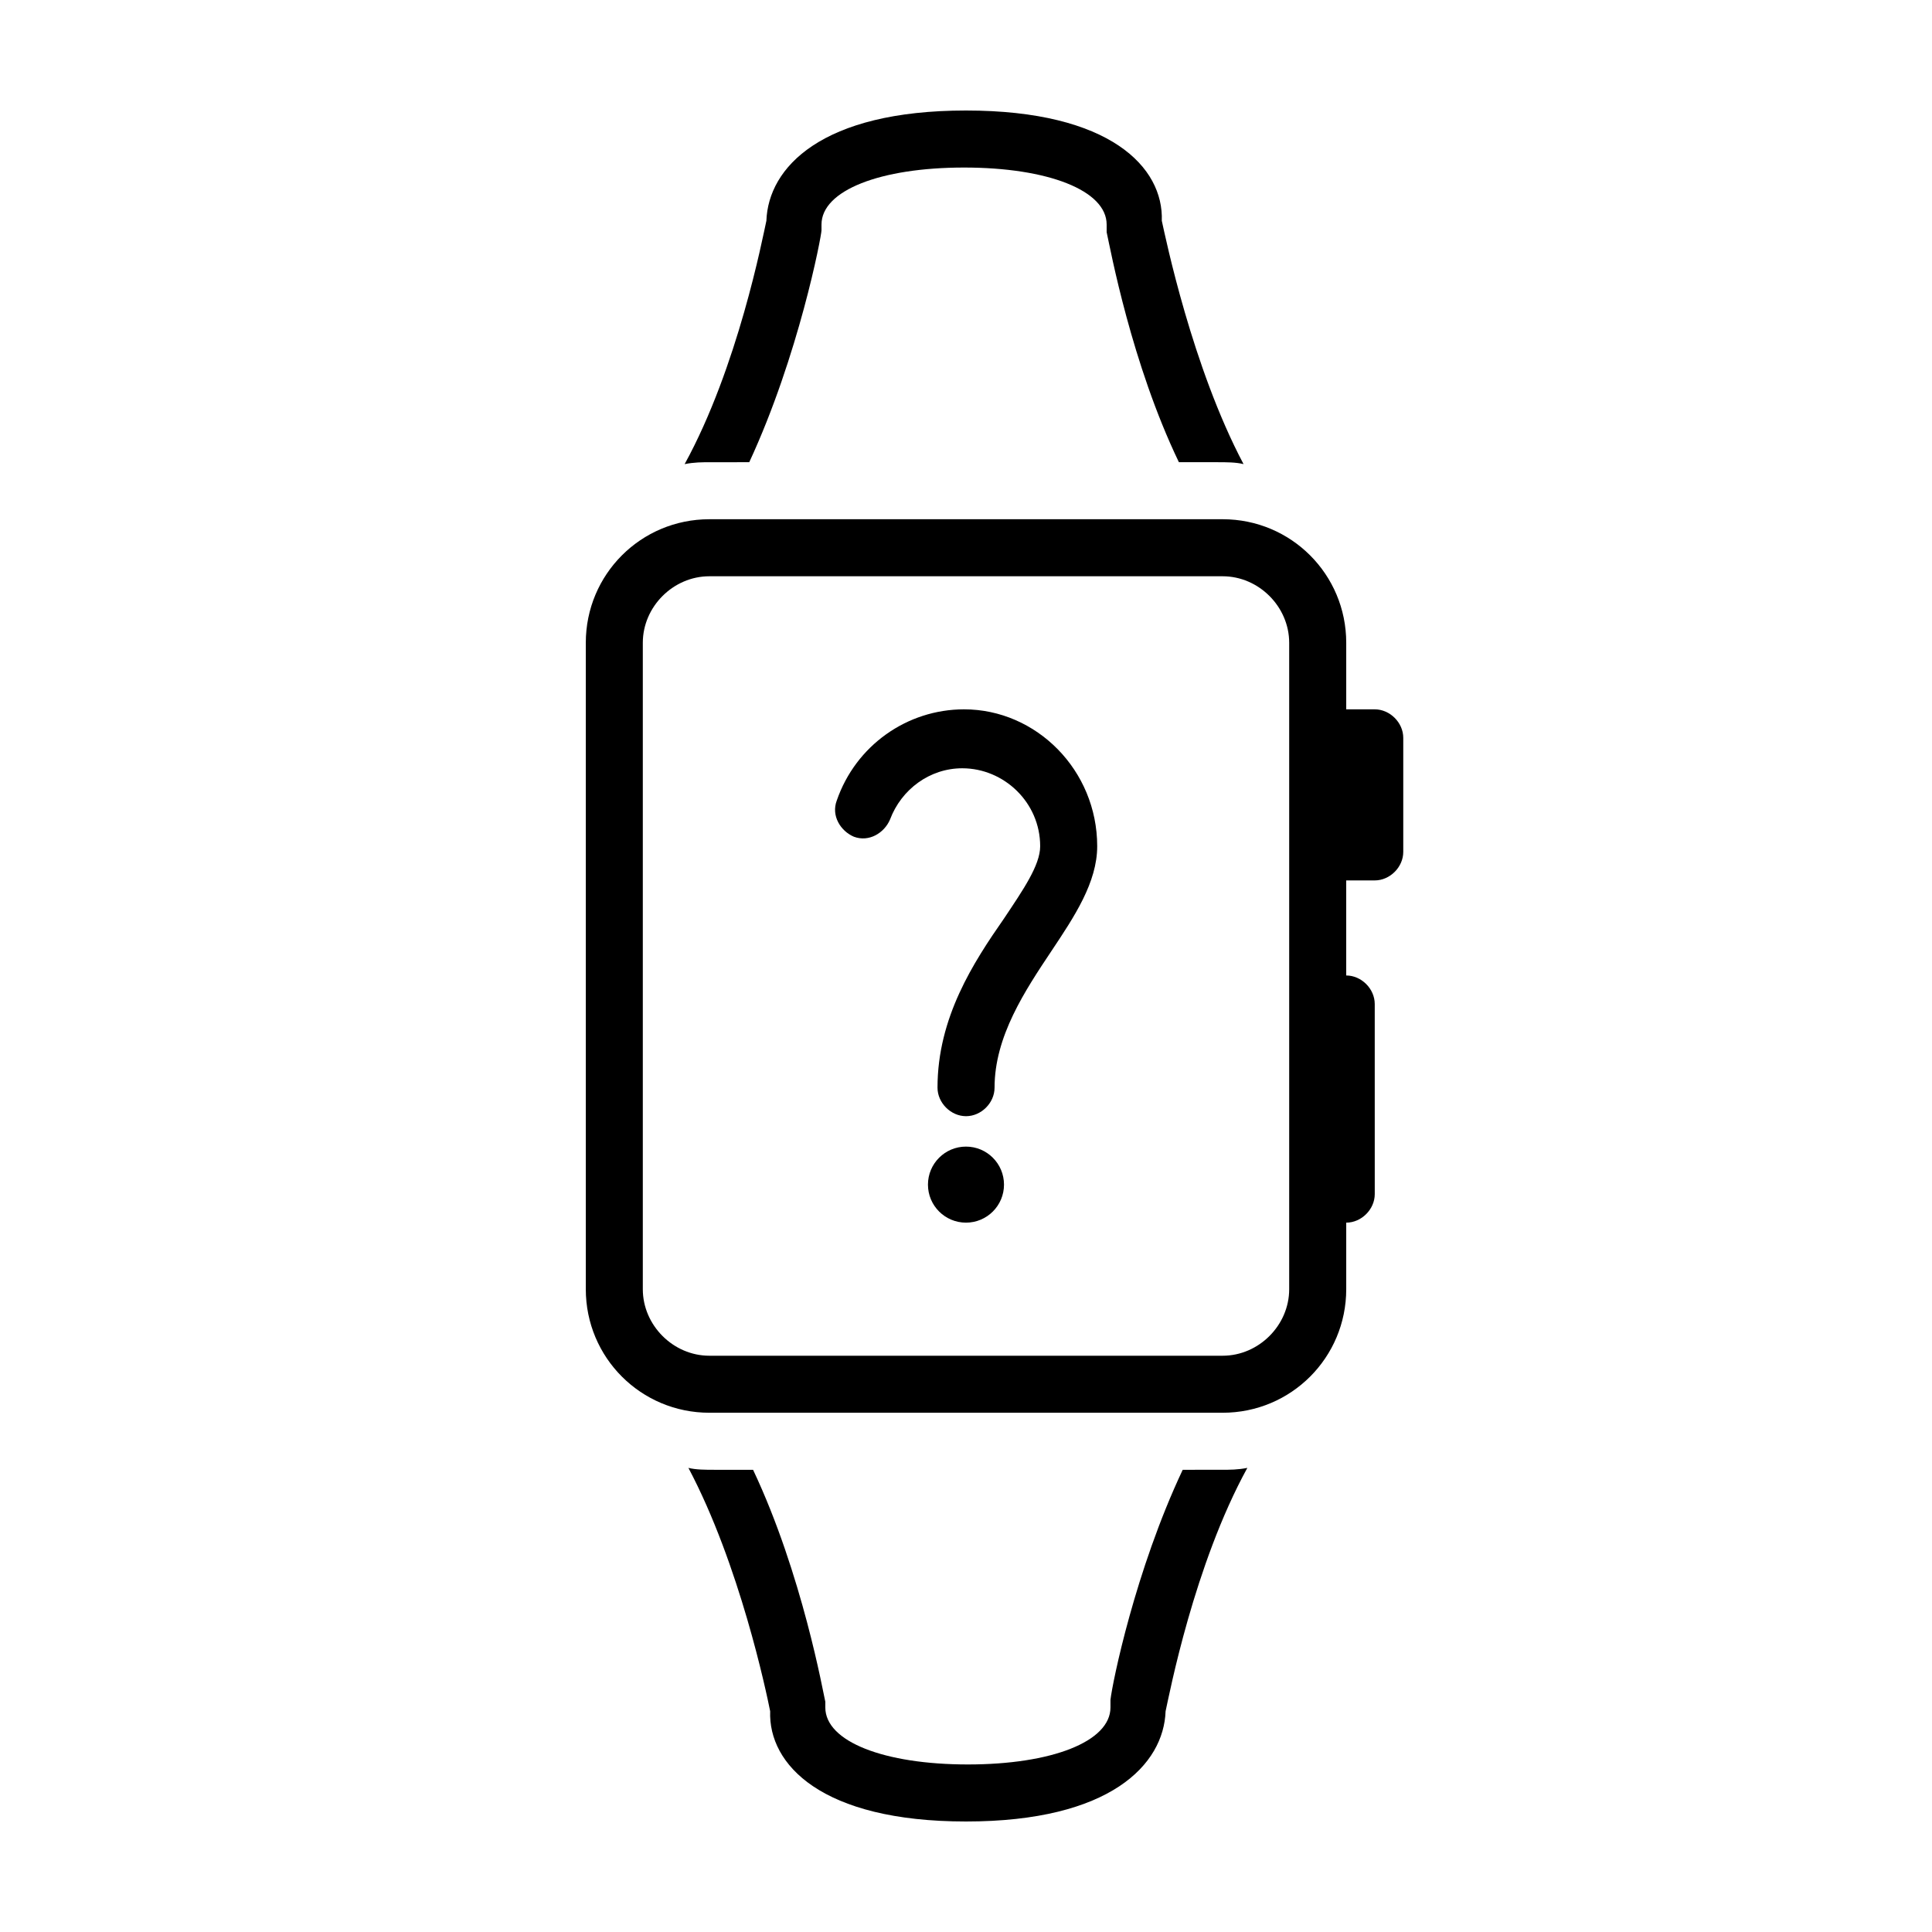 <?xml version="1.0" encoding="UTF-8"?>
<!-- Uploaded to: ICON Repo, www.svgrepo.com, Generator: ICON Repo Mixer Tools -->
<svg fill="#000000" width="800px" height="800px" version="1.1" viewBox="144 144 512 512" xmlns="http://www.w3.org/2000/svg">
 <g>
  <path d="m399.5 331.98c-15.113 0-28.719 9.574-33.754 24.184-1.512 4.031 1.008 8.062 4.535 9.574 4.031 1.512 8.062-1.008 9.574-4.535 3.023-8.062 10.578-13.602 19.145-13.602 11.082 0 20.656 9.07 20.656 20.656 0 5.039-4.535 11.586-9.574 19.145-8.062 11.586-17.633 26.199-17.633 44.84 0 4.031 3.527 7.559 7.559 7.559s7.559-3.527 7.559-7.559c0-13.602 8.062-25.695 15.113-36.273 6.047-9.07 12.09-18.137 12.09-27.711-0.004-20.156-16.125-36.277-35.27-36.277z"/>
  <path d="m410.07 457.94c0 5.562-4.512 10.074-10.074 10.074-5.566 0-10.078-4.512-10.078-10.074 0-5.566 4.512-10.078 10.078-10.078 5.562 0 10.074 4.512 10.074 10.078"/>
  <path d="m457.43 533.51c-12.594 26.703-18.641 56.426-19.145 60.961v2.016c0 9.07-15.617 15.113-37.785 15.113-22.168 0-37.785-6.047-37.785-15.113v-1.512c-0.504-2.016-6.047-33.754-19.145-61.465h-10.078c-2.519 0-5.039 0-7.055-0.504 13.602 25.695 20.656 59.449 21.664 64.488-0.504 14.105 13.605 29.219 51.895 29.219s52.395-15.113 52.898-29.223c1.008-4.535 7.559-38.793 21.664-64.488-2.519 0.504-4.535 0.504-7.055 0.504z"/>
  <path d="m342.56 266.49c13.098-28.215 19.145-59.953 19.145-61.465v-1.512c0-9.07 15.617-15.113 37.785-15.113 22.168 0 37.785 6.047 37.785 15.113v2.016c1.008 4.535 6.551 34.762 19.145 60.961h10.078c2.519 0 5.039 0 7.055 0.504-13.602-25.695-20.656-59.953-21.664-64.488 0.504-14.105-13.602-29.219-51.891-29.219s-52.395 15.113-52.898 29.223c-1.008 4.535-7.559 38.793-21.664 64.488 2.519-0.504 4.535-0.504 7.055-0.504z"/>
  <path d="m508.32 331.98h-7.555v-17.633c0-18.137-14.609-32.746-32.746-32.746h-136.03c-18.137 0-32.746 14.609-32.746 32.746v171.3c0 18.137 14.609 32.746 32.746 32.746h136.03c18.137 0 32.746-14.609 32.746-32.746v-17.633c4.031 0 7.559-3.527 7.559-7.559l-0.004-50.383c0-4.031-3.527-7.559-7.559-7.559v-25.191h7.559c4.031 0 7.559-3.527 7.559-7.559v-30.23c0-4.023-3.527-7.551-7.559-7.551zm-22.672 7.559v146.11c0 9.574-8.062 17.633-17.633 17.633h-136.03c-9.574 0-17.633-8.062-17.633-17.633v-171.3c0-9.574 8.062-17.633 17.633-17.633h136.03c9.574 0 17.633 8.062 17.633 17.633z"/>
 </g>
</svg>
